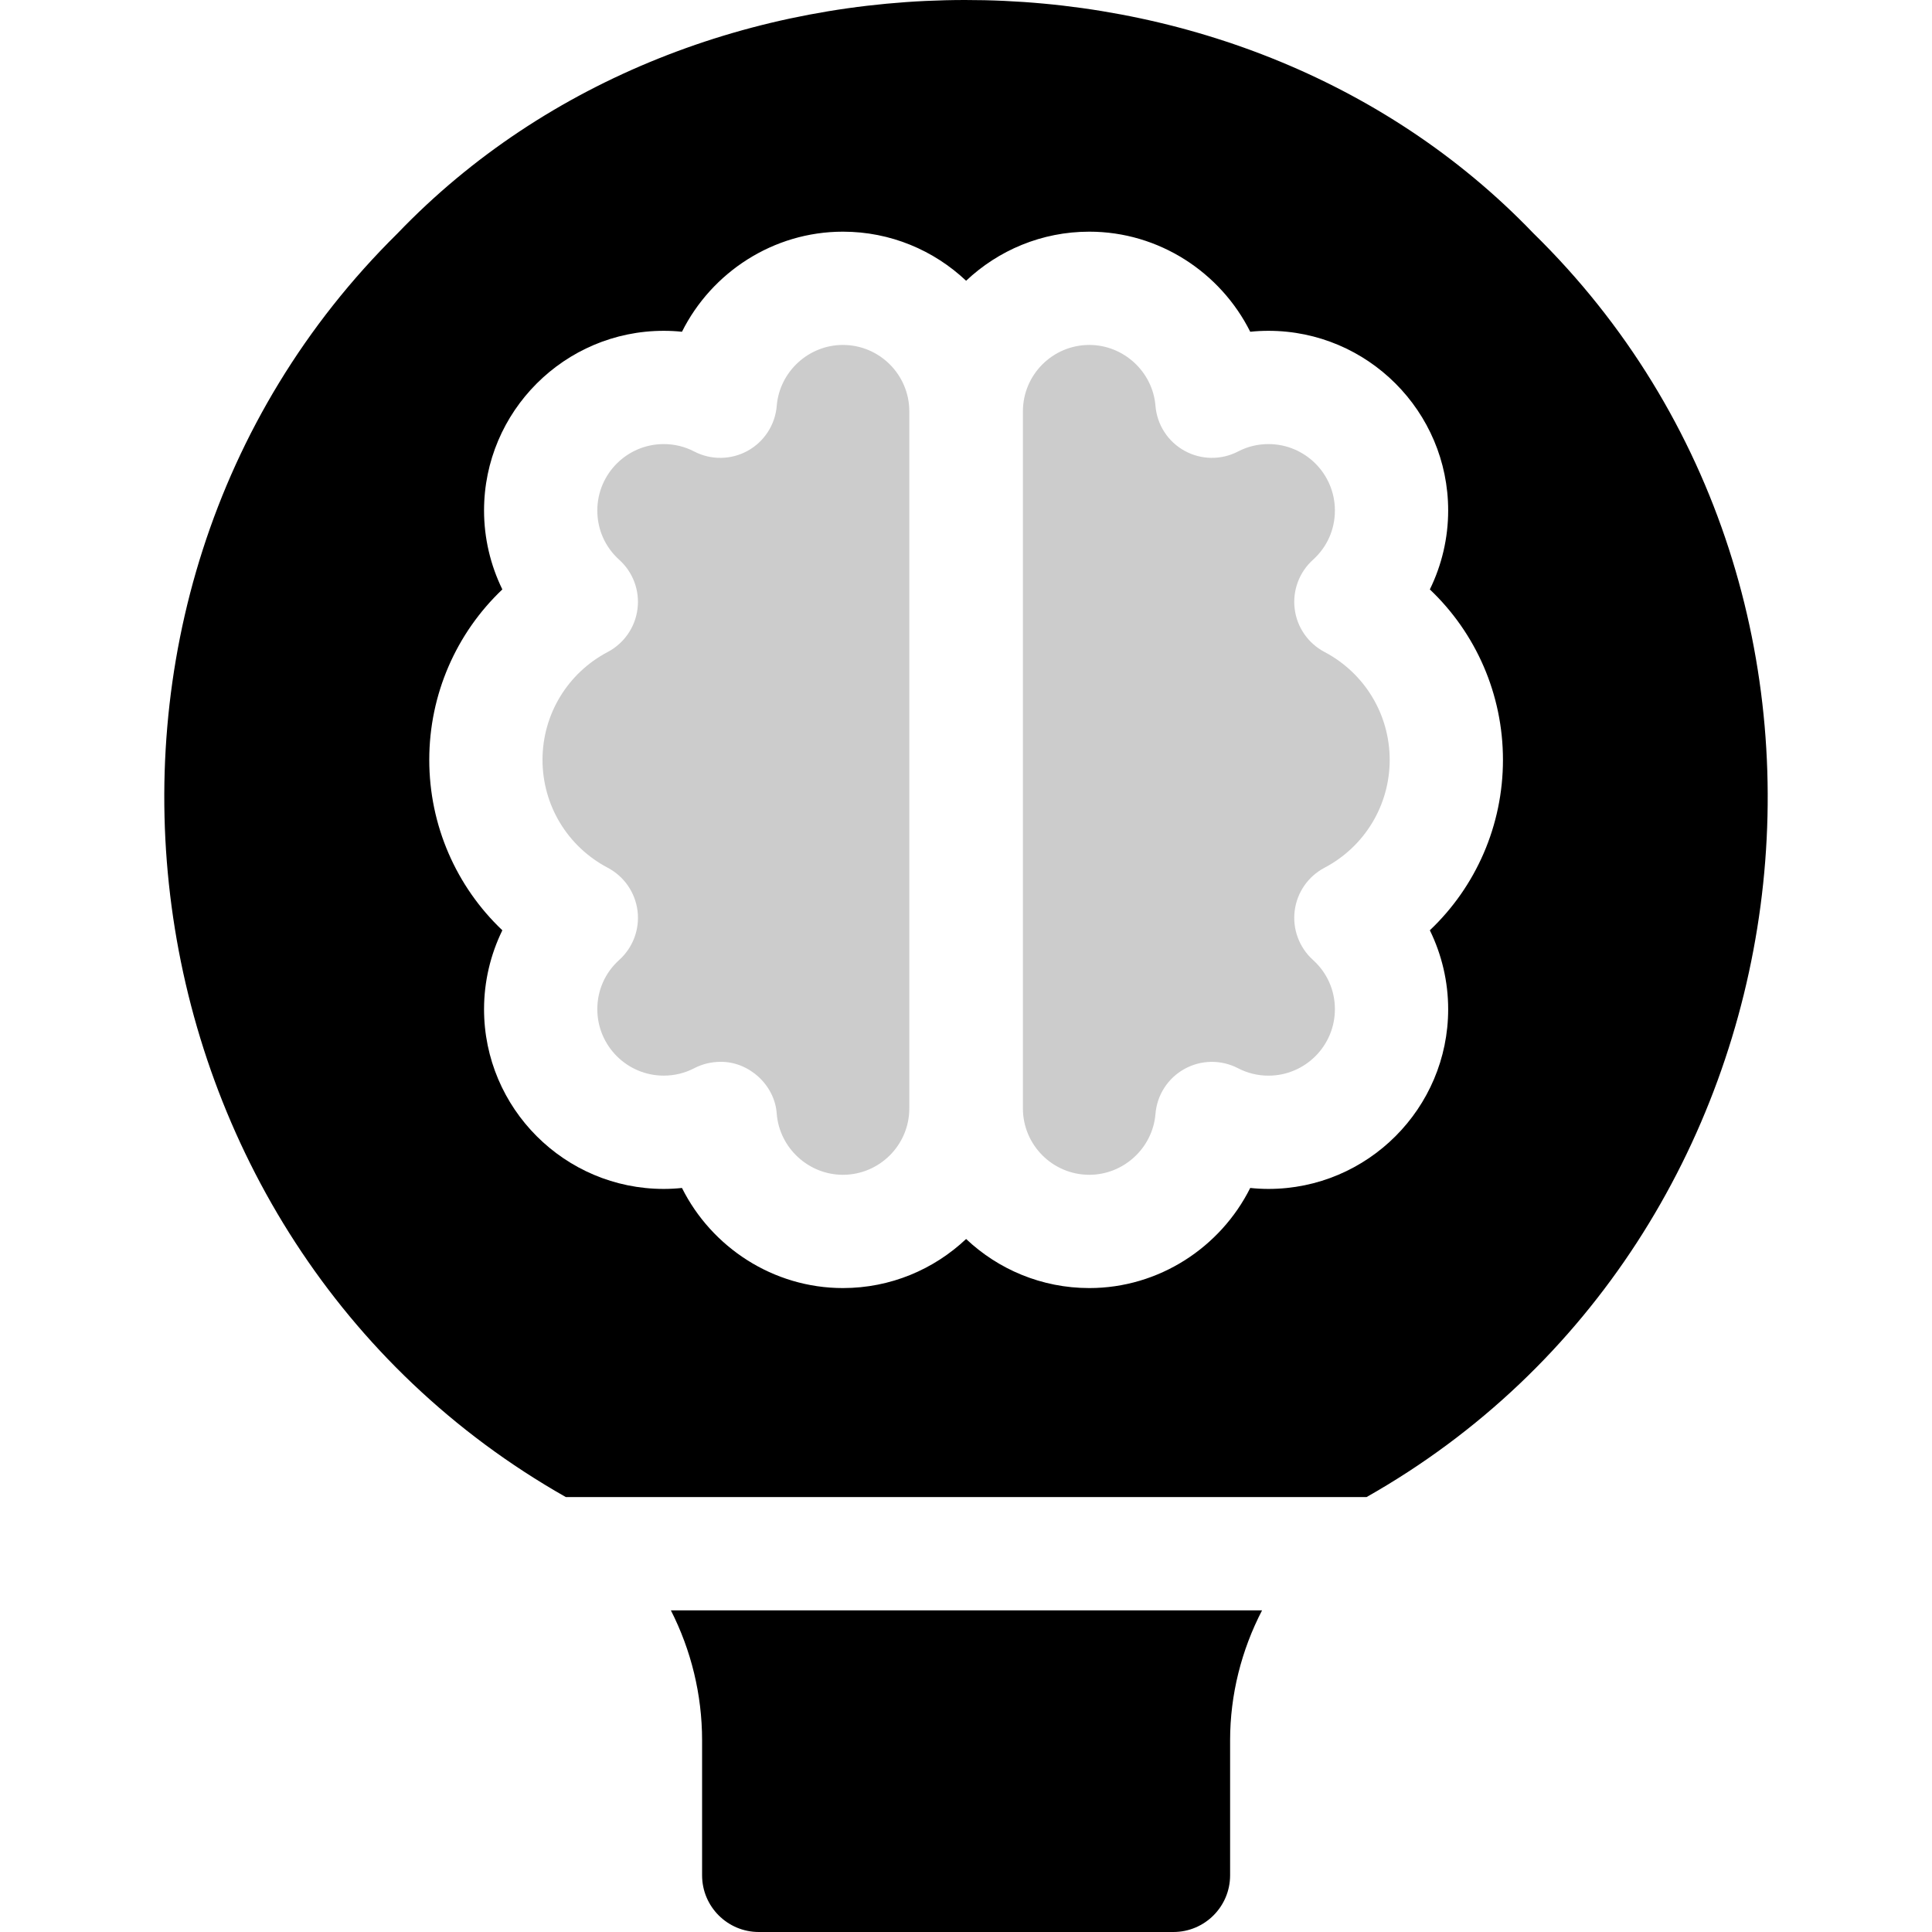 <svg width="70" height="70" viewBox="0 0 70 70" fill="black" xmlns="http://www.w3.org/2000/svg">
<g clip-path="url(#clip0_0_311)">
<path d="M24.307 58.346C25.037 59.78 25.438 61.39 25.438 63.055V67.945C25.438 69.08 26.358 70 27.493 70H42.514C43.649 70 44.569 69.08 44.569 67.945V63.055C44.569 61.4 44.98 59.789 45.727 58.346H24.307Z" />
<path opacity="0.2" d="M47.989 23.622C47.395 23.309 46.992 22.727 46.909 22.061C46.826 21.396 47.073 20.732 47.57 20.283C48.083 19.82 48.366 19.186 48.366 18.496C48.366 17.169 47.286 16.09 45.959 16.09C45.57 16.09 45.199 16.18 44.855 16.359C44.245 16.675 43.517 16.665 42.916 16.332C42.315 16 41.92 15.388 41.865 14.704C41.764 13.467 40.711 12.498 39.468 12.498C38.141 12.498 37.062 13.577 37.062 14.904V40.159C37.062 41.486 38.141 42.565 39.468 42.565C40.711 42.565 41.764 41.596 41.865 40.359C41.92 39.674 42.315 39.062 42.916 38.73C43.517 38.397 44.244 38.387 44.855 38.704C45.199 38.882 45.571 38.973 45.959 38.973C47.286 38.973 48.366 37.893 48.366 36.566C48.366 35.877 48.083 35.242 47.57 34.779C47.073 34.33 46.826 33.666 46.909 33.001C46.992 32.336 47.395 31.753 47.989 31.44C49.446 30.673 50.351 29.175 50.351 27.531C50.351 25.888 49.446 24.39 47.989 23.622Z" />
<path opacity="0.2" d="M30.54 12.498C29.296 12.498 28.244 13.467 28.143 14.704C28.087 15.389 27.692 16 27.091 16.333C26.49 16.665 25.762 16.675 25.153 16.359C24.809 16.18 24.437 16.09 24.048 16.09C22.721 16.09 21.642 17.169 21.642 18.496C21.642 19.186 21.924 19.82 22.437 20.283C22.935 20.732 23.182 21.396 23.098 22.061C23.015 22.727 22.612 23.309 22.019 23.622C20.561 24.39 19.656 25.888 19.656 27.531C19.656 29.175 20.561 30.673 22.019 31.44C22.612 31.753 23.015 32.335 23.099 33.001C23.182 33.666 22.935 34.33 22.437 34.779C21.924 35.242 21.642 35.877 21.642 36.566C21.642 37.893 22.721 38.972 24.048 38.972C24.437 38.972 24.809 38.882 25.153 38.704C25.449 38.55 25.774 38.473 26.098 38.473C27.135 38.454 28.078 39.319 28.143 40.358C28.244 41.596 29.296 42.565 30.54 42.565C31.866 42.565 32.946 41.486 32.946 40.159V14.904C32.946 13.577 31.866 12.498 30.54 12.498Z" />
<path d="M55.548 8.442C44.724 -2.832 25.189 -2.802 14.398 8.461C0.918 21.762 4.026 44.907 20.502 54.242H49.512C65.978 44.925 69.101 21.697 55.548 8.442ZM52.47 36.566C52.47 40.156 49.549 43.077 45.959 43.077C45.739 43.077 45.518 43.065 45.298 43.042C44.223 45.193 41.99 46.669 39.468 46.669C37.741 46.669 36.17 45.992 35.004 44.891C33.837 45.992 32.267 46.669 30.54 46.669C28.017 46.669 25.784 45.193 24.709 43.042C24.49 43.065 24.269 43.077 24.048 43.077C20.458 43.077 17.538 40.156 17.538 36.566C17.538 35.566 17.77 34.589 18.201 33.706C16.531 32.122 15.553 29.905 15.553 27.531C15.553 25.157 16.531 22.941 18.201 21.356C17.77 20.474 17.538 19.497 17.538 18.496C17.538 14.906 20.458 11.986 24.048 11.986C24.269 11.986 24.49 11.997 24.709 12.02C25.784 9.869 28.017 8.394 30.54 8.394C32.267 8.394 33.837 9.071 35.004 10.172C36.17 9.071 37.741 8.394 39.468 8.394C41.99 8.394 44.223 9.869 45.298 12.02C45.517 11.997 45.739 11.986 45.959 11.986C49.549 11.986 52.47 14.906 52.47 18.496C52.47 19.497 52.238 20.474 51.806 21.356C53.477 22.941 54.455 25.157 54.455 27.531C54.455 29.905 53.477 32.122 51.806 33.706C52.238 34.589 52.47 35.566 52.47 36.566Z" />
</g>
<defs>
<clipPath id="clip0_0_311">
<rect width="70" height="70" fill="white"/>
</clipPath>
</defs>
</svg>
